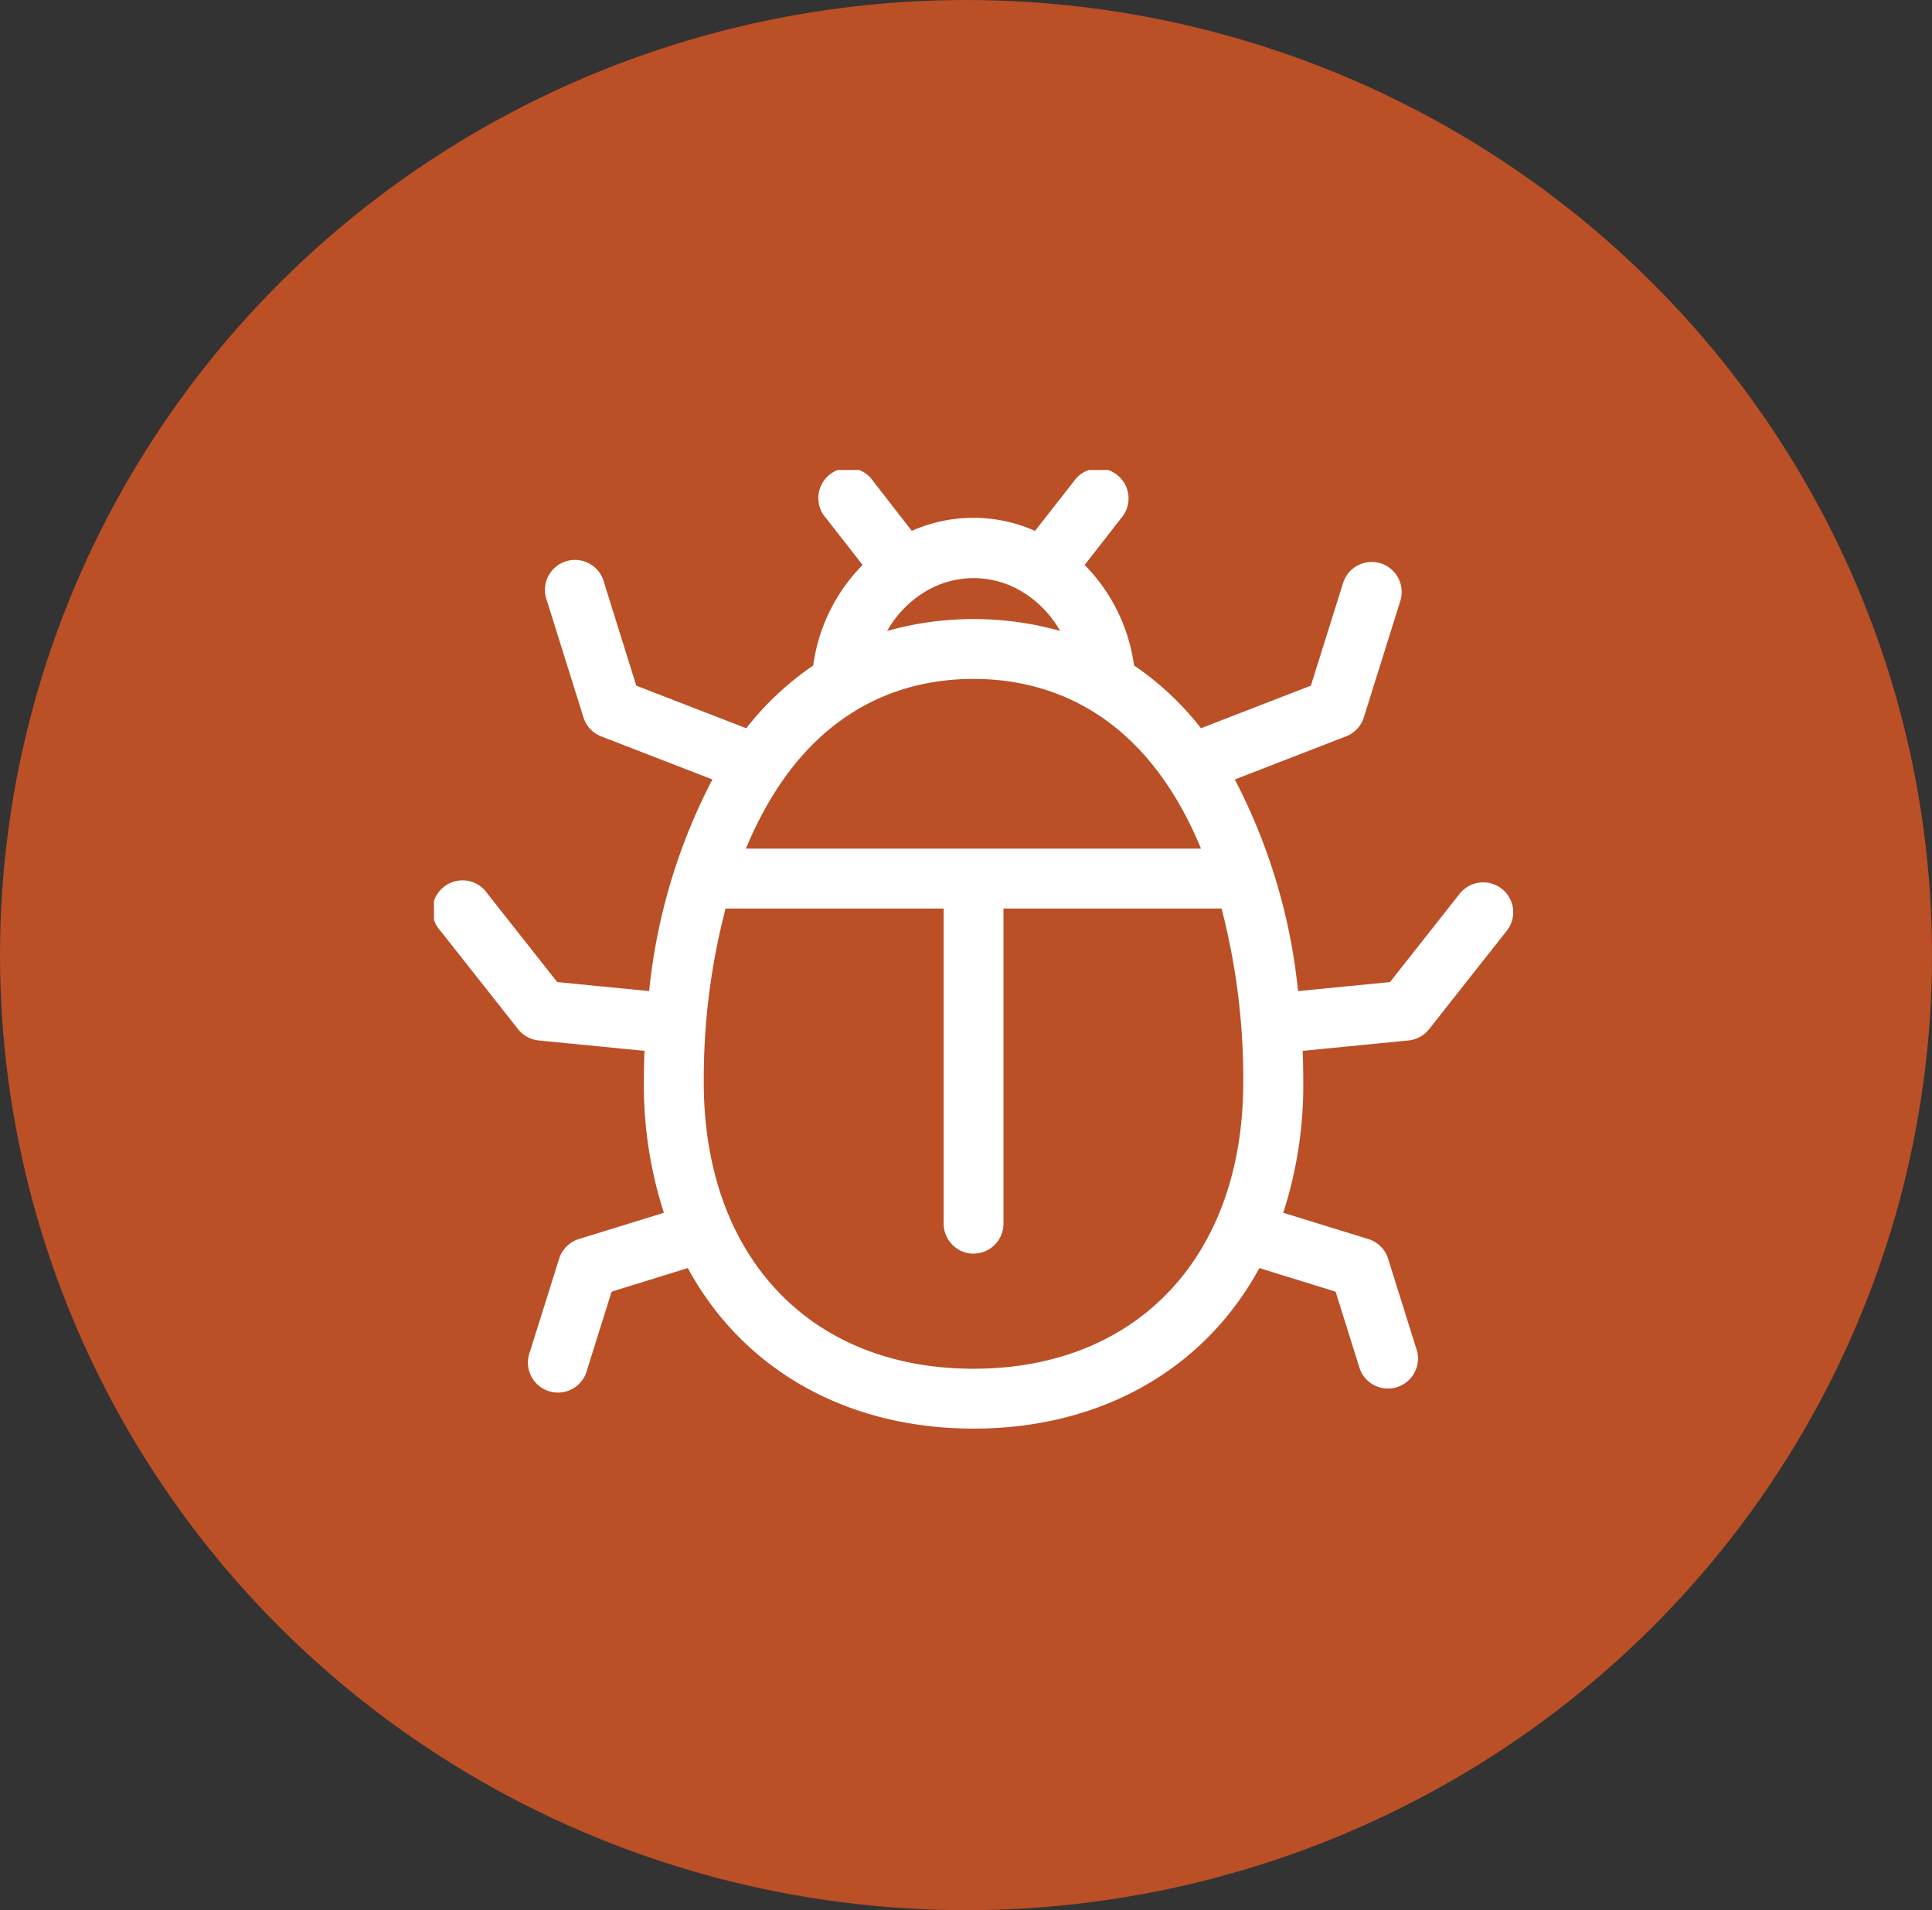 <svg xmlns="http://www.w3.org/2000/svg" xmlns:xlink="http://www.w3.org/1999/xlink" width="90" height="89" viewBox="0 0 90 89"><rect x="0" y="0" width="90" height="89" fill="#333333" stroke="none"/><defs><clipPath id="clip-path"><rect id="Rectangle_115" data-name="Rectangle 115" width="50.278" height="44.669" fill="#fff"></rect></clipPath></defs><g id="Group_110" data-name="Group 110" transform="translate(-960 -3717)"><ellipse id="Ellipse_40" data-name="Ellipse 40" cx="45" cy="44.5" rx="45" ry="44.5" transform="translate(960 3717)" fill="#bb4f26"></ellipse><g id="Group_99" data-name="Group 99" transform="translate(980.215 3738.897)"><g id="Group_98" data-name="Group 98" transform="translate(0 0)" clip-path="url(#clip-path)"><path id="Path_258" data-name="Path 258" d="M50.267,20.441a1.4,1.4,0,0,0-2.483-.7l-3.25,4.12-4.282.42a27.205,27.205,0,0,0-2.946-9.86l5.183-2.009a1.389,1.389,0,0,0,.828-.886l1.7-5.427A1.4,1.4,0,0,0,44.1,4.349a1.4,1.4,0,0,0-1.75.916l-1.5,4.784-5.119,1.984a13.8,13.8,0,0,0-3.12-2.925,8.241,8.241,0,0,0-2.3-4.682l1.693-2.17A1.4,1.4,0,1,0,29.8.538l-1.8,2.3a7.073,7.073,0,0,0-5.741,0L20.473.538a1.4,1.4,0,1,0-2.2,1.718l1.693,2.17a8.238,8.238,0,0,0-2.3,4.685,13.79,13.79,0,0,0-3.117,2.923L9.425,10.05,7.93,5.266A1.4,1.4,0,1,0,5.264,6.1l1.7,5.427a1.391,1.391,0,0,0,.828.886L12.97,14.42a27.2,27.2,0,0,0-2.946,9.86l-4.282-.42-3.25-4.119A1.4,1.4,0,1,0,.3,21.47l3.618,4.586a1.4,1.4,0,0,0,.96.525l4.929.484c-.019.484-.029.972-.029,1.454a19.325,19.325,0,0,0,.933,6.091L6.75,35.833a1.4,1.4,0,0,0-.92.917L4.473,41.075a1.4,1.4,0,1,0,2.665.836l1.137-3.625,3.55-1.1c2.586,4.757,7.428,7.48,13.313,7.48s10.727-2.724,13.313-7.481l3.55,1.1,1.137,3.625a1.4,1.4,0,0,0,2.665-.836l-1.356-4.325a1.4,1.4,0,0,0-.921-.916l-3.963-1.224a19.329,19.329,0,0,0,.933-6.09c0-.481-.01-.969-.029-1.454l4.93-.484a1.4,1.4,0,0,0,.96-.525l3.618-4.586a1.385,1.385,0,0,0,.29-1.028m-35.734-2.8c2.709-6.524,7.249-7.906,10.6-7.906s7.9,1.381,10.6,7.906Zm10.6,18.87a1.4,1.4,0,0,0,1.4-1.4V20.434H36.688A31.511,31.511,0,0,1,37.7,28.519c0,8.114-4.933,13.357-12.566,13.357h0c-7.634,0-12.566-5.243-12.566-13.357a31.5,31.5,0,0,1,1.016-8.085H23.742v14.68a1.4,1.4,0,0,0,1.4,1.4M21.111,7.5a5.028,5.028,0,0,1,1.569-1.7h0a4.357,4.357,0,0,1,4.917,0A5.051,5.051,0,0,1,29.17,7.5a14.92,14.92,0,0,0-8.059,0" transform="translate(0.001 0)" fill="#fff"></path></g></g></g></svg>